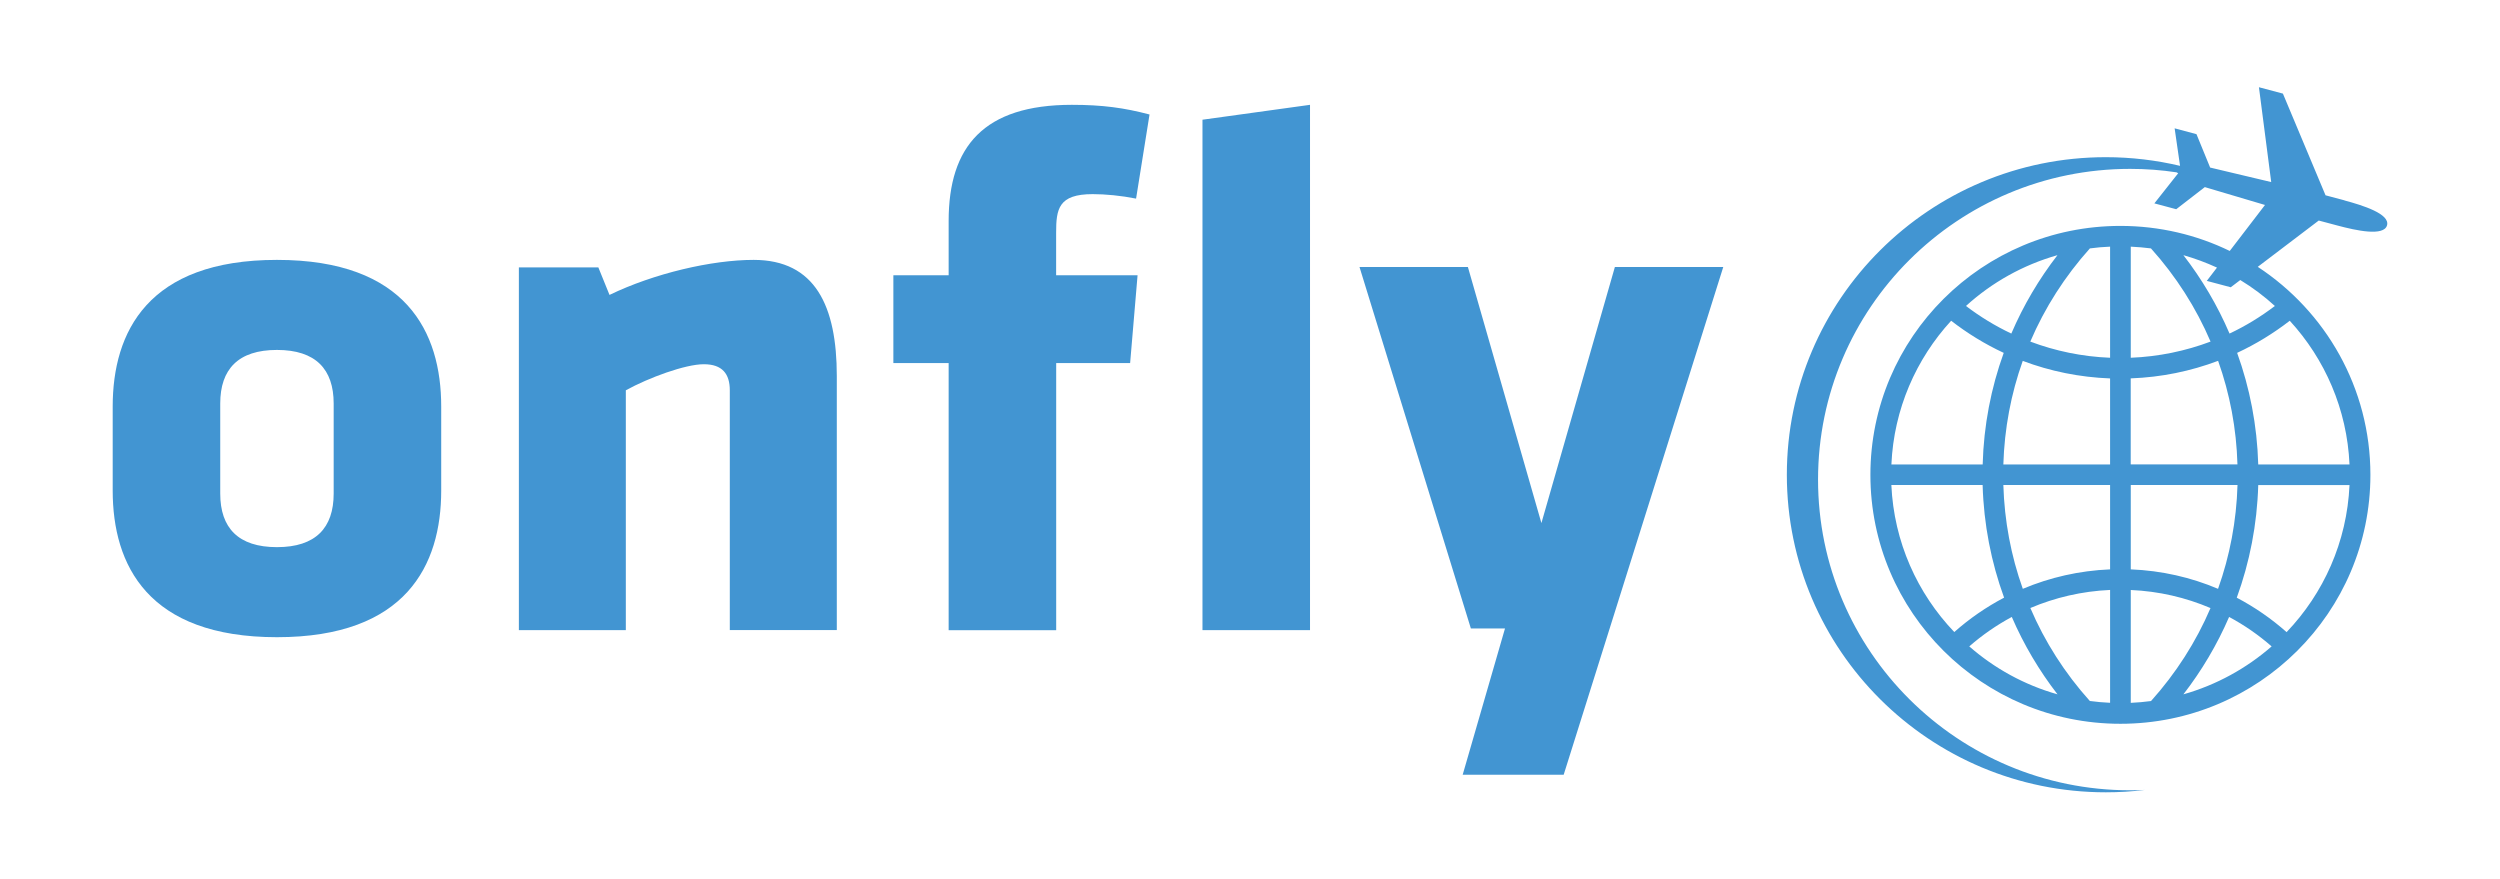 <svg viewBox="0 0 470.3 165.45" xmlns:xlink="http://www.w3.org/1999/xlink" version="1.1" xmlns="http://www.w3.org/2000/svg" id="Camada_1">
  
  <defs>
    <style>
      .st0 {
        fill: none;
      }

      .st1 {
        clip-path: url(#clippath-1);
      }

      .st2 {
        fill-rule: evenodd;
      }

      .st2, .st3 {
        fill: #4295d2;
      }

      .st4 {
        clip-path: url(#clippath);
      }
    </style>
    <clipPath id="clippath">
      <rect height="132.65" width="427.9" y="16.4" x="21.2" class="st0"></rect>
    </clipPath>
    <clipPath id="clippath-1">
      <rect height="132.65" width="427.9" y="16.4" x="21.2" class="st0"></rect>
    </clipPath>
  </defs>
  <g id="Onfly">
    <g class="st4">
      <g class="st1">
        <path d="M62.77,92.85v-16.94c0-6.44-3.37-10.08-10.67-10.08s-10.67,3.64-10.67,10.08v16.94c0,6.44,3.37,10.08,10.67,10.08s10.67-3.64,10.67-10.08M21.2,92.29v-15.82c0-14,6.6-27.58,30.9-27.58s30.9,13.58,30.9,27.58v15.82c0,14-6.6,27.58-30.9,27.58s-30.9-13.58-30.9-27.58" class="st3"></path>
        <path d="M137.29,118.54v-45.12c0-3.08-1.4-4.9-4.89-4.9s-10.34,2.52-14.67,4.9v45.12h-20.12V50.3h14.95l2.1,5.18c8.38-4.06,19.28-6.59,27.11-6.59,11.6,0,15.65,8.69,15.65,21.86v47.78h-20.12Z" class="st3"></path>
        <path d="M226.21,118.54V22.52l20.23-2.8v98.82h-20.23ZM213.71,37.36c-2.81-.56-5.76-.84-8.15-.84-6.46,0-6.88,2.8-6.88,7.28v7.98h15.32l-1.4,16.52h-13.91v50.25h-20.23v-50.25h-10.4v-16.52h10.4v-10.22c0-14,6.6-21.84,23.18-21.84,5.76,0,9.84.56,14.61,1.82l-2.53,15.82Z" class="st3"></path>
        <polygon points="275.16 145.74 283.12 118.23 276.7 118.23 255.75 50.23 276.14 50.23 289.97 98.4 303.79 50.23 324.18 50.23 302.81 118.23 294.16 145.74 275.16 145.74" class="st3"></polygon>
        <path d="M427.95,57.56c-2.64,2.01-5.5,3.76-8.53,5.19-2.27-5.3-5.2-10.25-8.68-14.75,2.18.62,4.29,1.41,6.32,2.34l-1.92,2.5,4.51,1.2,1.79-1.36c2.33,1.42,4.51,3.05,6.51,4.88M441.99,87.37h-17.17c-.21-7.35-1.59-14.4-3.97-20.99,3.54-1.65,6.85-3.68,9.9-6.04,6.6,7.19,10.78,16.63,11.24,27.03M430.15,118.91c-2.84-2.51-5.98-4.69-9.37-6.47,2.42-6.64,3.83-13.77,4.04-21.19h17.17c-.48,10.71-4.89,20.4-11.84,27.67M410.74,130.62c3.44-4.45,6.34-9.33,8.6-14.56,2.88,1.54,5.56,3.41,8,5.54-4.73,4.13-10.38,7.25-16.6,9.02M400.84,132.21v-21.22c5.3.23,10.36,1.42,15,3.4-2.71,6.34-6.48,12.24-11.19,17.49-1.25.17-2.52.28-3.81.34M400.84,91.24h20.08c-.2,6.75-1.44,13.32-3.66,19.53-5.08-2.15-10.61-3.43-16.42-3.66v-15.87ZM400.84,71.18c5.77-.21,11.29-1.36,16.43-3.3,2.21,6.19,3.45,12.75,3.64,19.48h-20.08v-16.19ZM400.84,46.4c1.28.06,2.55.17,3.8.33,4.73,5.26,8.49,11.17,11.21,17.53-4.7,1.77-9.75,2.83-15.01,3.04v-20.9ZM396.95,67.3c-5.27-.21-10.31-1.27-15.01-3.04,2.72-6.36,6.49-12.27,11.21-17.53,1.25-.17,2.52-.28,3.8-.33v20.9ZM396.95,87.37h-20.08c.2-6.73,1.44-13.29,3.65-19.48,5.14,1.94,10.66,3.08,16.43,3.3v16.19ZM396.95,107.11c-5.81.24-11.34,1.52-16.42,3.66-2.22-6.21-3.46-12.78-3.66-19.53h20.08v15.87ZM396.95,132.21c-1.28-.06-2.55-.17-3.81-.34-4.72-5.25-8.48-11.15-11.19-17.49,4.64-1.97,9.69-3.16,15-3.4v21.22ZM370.46,121.6c2.44-2.13,5.12-3.99,8-5.54,2.26,5.23,5.16,10.11,8.6,14.56-6.22-1.76-11.87-4.88-16.6-9.02M355.8,91.24h17.17c.21,7.42,1.62,14.55,4.04,21.19-3.39,1.78-6.54,3.96-9.37,6.47-6.95-7.27-11.36-16.96-11.84-27.67M367.05,60.34c3.05,2.36,6.36,4.4,9.89,6.04-2.38,6.58-3.76,13.64-3.96,20.99h-17.17c.46-10.4,4.64-19.84,11.24-27.03M387.05,48c-3.48,4.5-6.41,9.45-8.68,14.75-3.03-1.43-5.89-3.18-8.53-5.19,4.85-4.41,10.72-7.72,17.21-9.56M441.05,37.69l-3.57-.95-8.02-19.13-4.51-1.2,2.31,17.84-11.49-2.73-2.57-6.28-4.11-1.1,1.02,7.06c-4.48-1.06-9.15-1.63-13.96-1.63-33.14,0-60.01,26.75-60.01,59.74s26.86,59.74,60.01,59.74c2.49,0,4.94-.15,7.35-.45-.92.04-1.85.07-2.78.07-32.42,0-58.71-26.17-58.71-58.45s26.29-58.45,58.71-58.45c2.96,0,5.88.22,8.72.65l.32.17-4.48,5.67,4.11,1.1,5.38-4.16,11.32,3.36-6.63,8.65c-6.21-3.02-13.2-4.71-20.57-4.71-25.98,0-47.03,20.97-47.03,46.83s21.06,46.83,47.03,46.83,47.03-20.96,47.03-46.83c0-16.36-8.43-30.75-21.19-39.13l11.47-8.71,3.57.95c3.44.92,8.7,2.08,9.28-.06.58-2.14-4.57-3.75-8-4.67" class="st2"></path>
      </g>
    </g>
  </g>
</svg>
